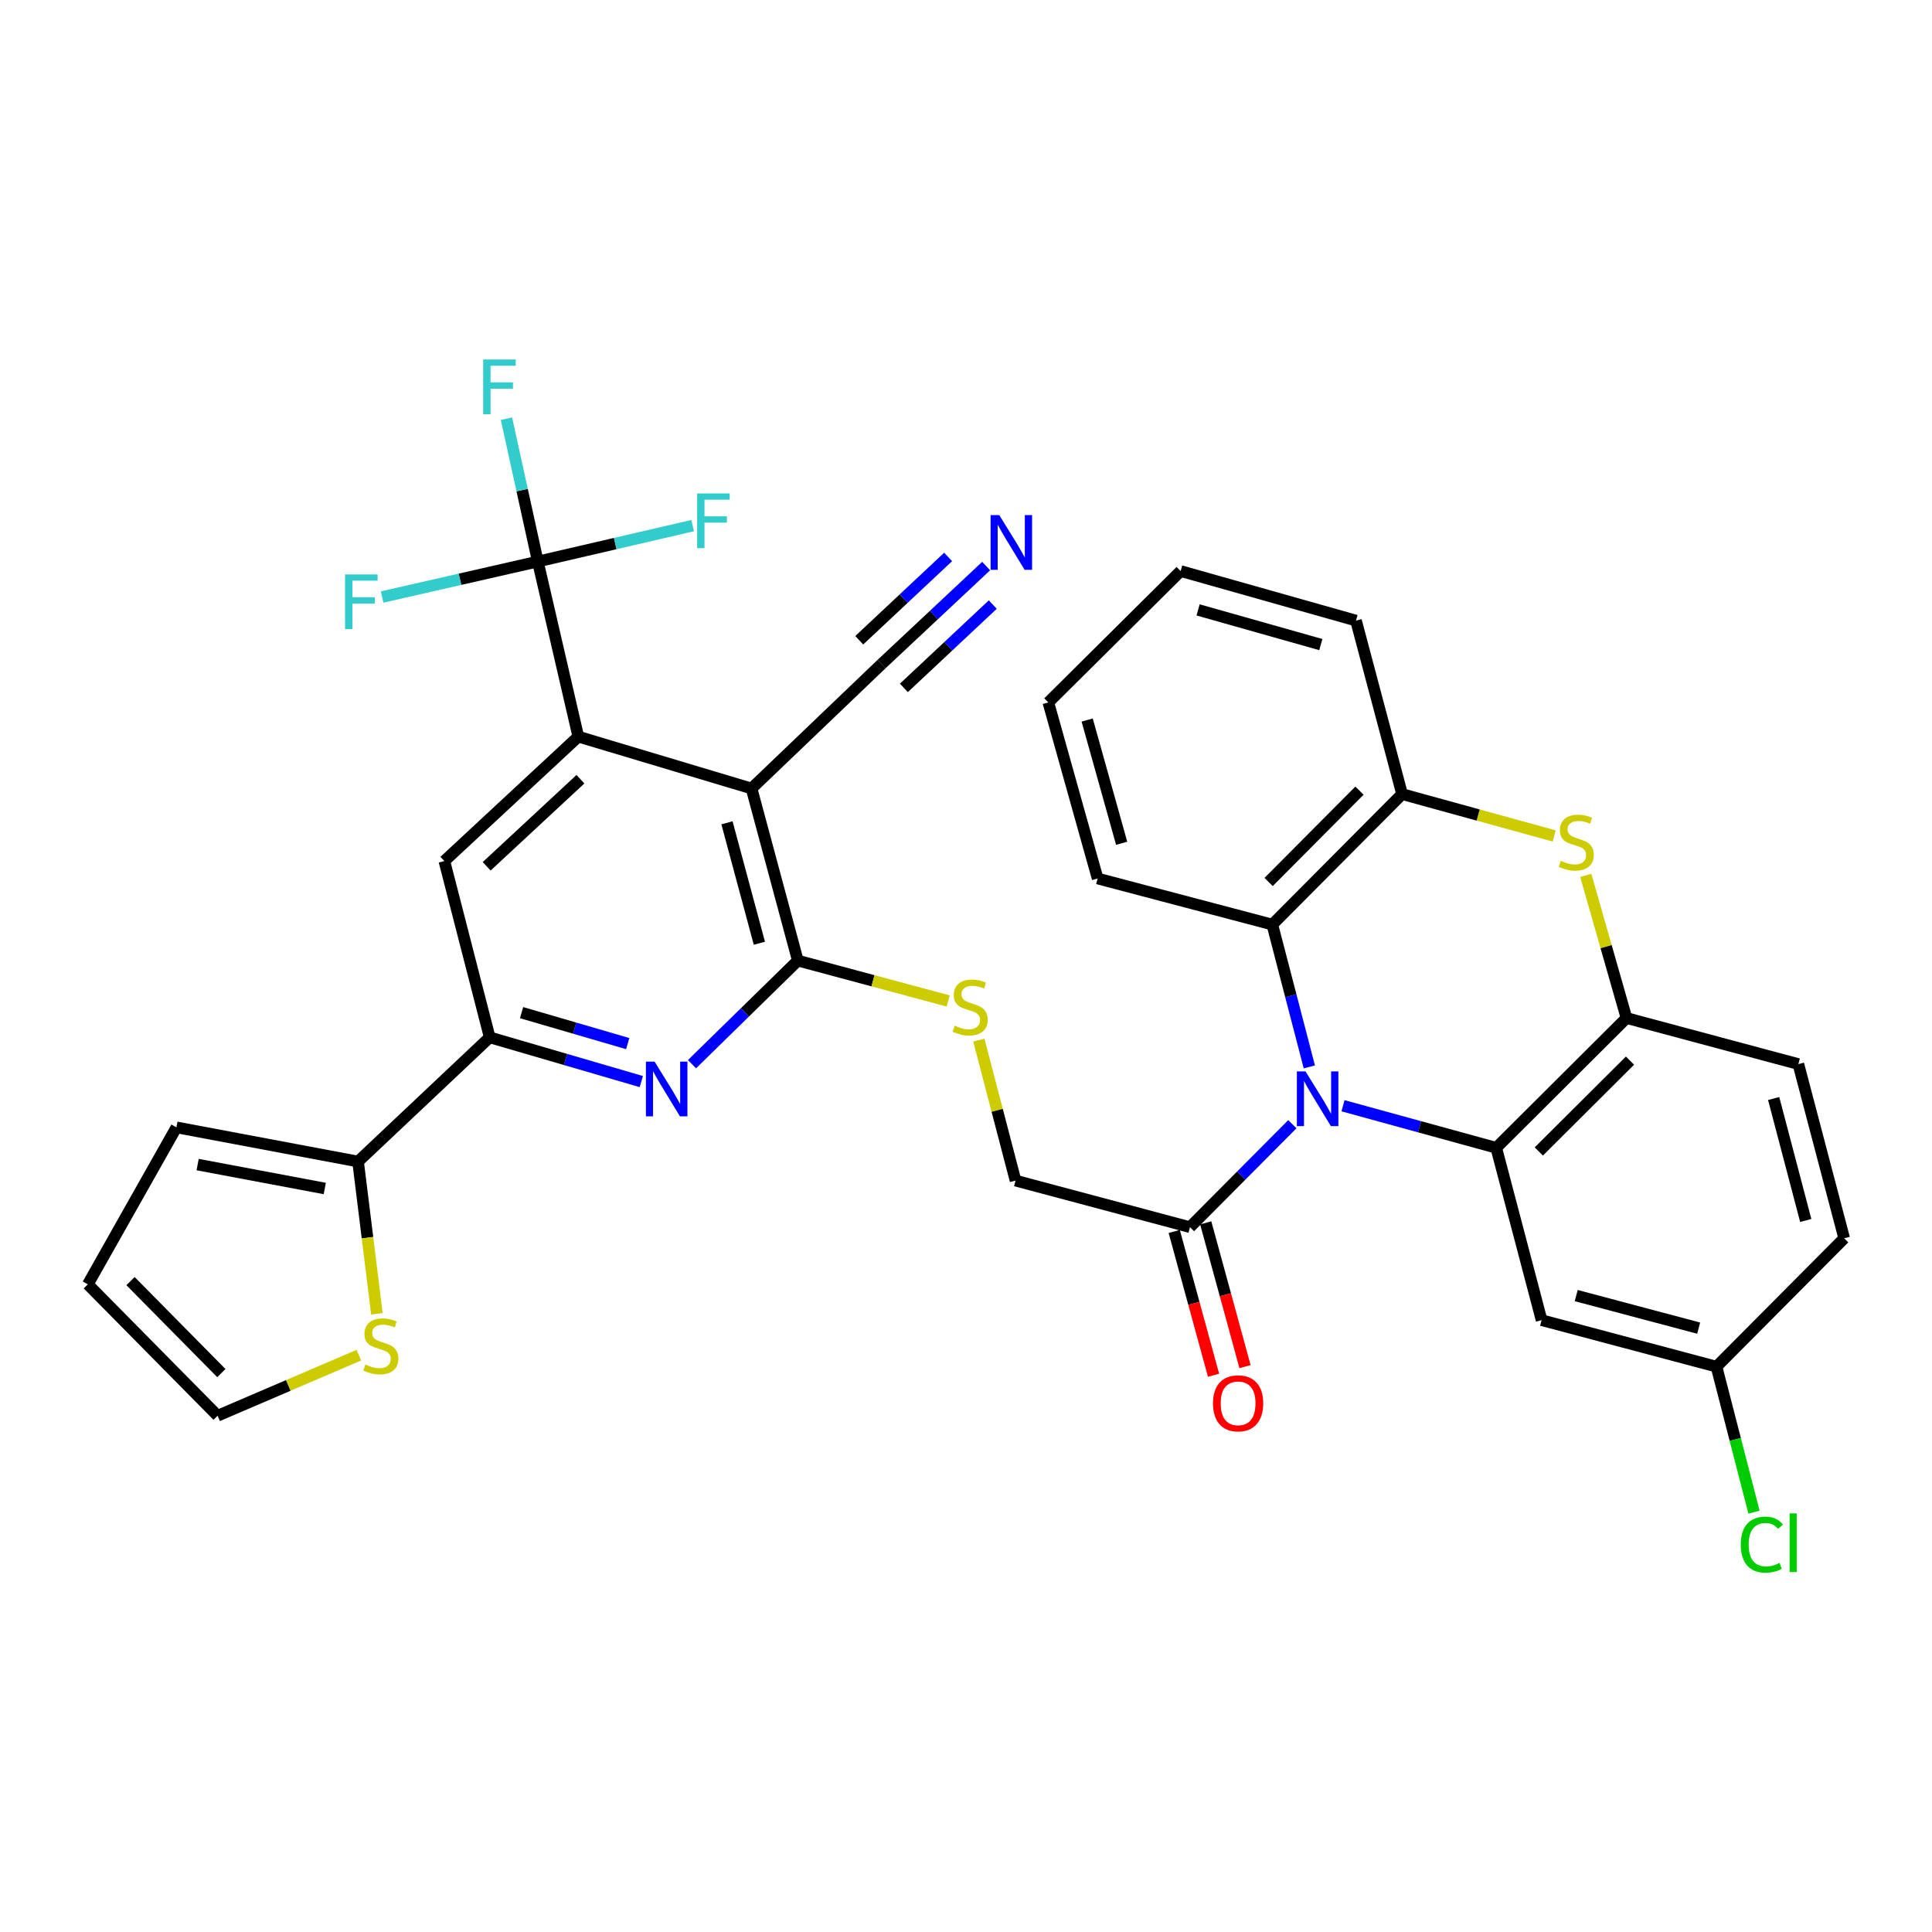 <?xml version='1.0' encoding='iso-8859-1'?>
<svg version='1.1' baseProfile='full'
              xmlns='http://www.w3.org/2000/svg'
                      xmlns:rdkit='http://www.rdkit.org/xml'
                      xmlns:xlink='http://www.w3.org/1999/xlink'
                  xml:space='preserve'
width='1000px' height='1000px' viewBox='0 0 1000 1000'>
<!-- END OF HEADER -->
<rect style='opacity:1.0;fill:#FFFFFF;stroke:none' width='1000' height='1000' x='0' y='0'> </rect>
<path class='bond-0' d='M 695.137,572.329 L 734.794,583.217' style='fill:none;fill-rule:evenodd;stroke:#0000FF;stroke-width:6px;stroke-linecap:butt;stroke-linejoin:miter;stroke-opacity:1' />
<path class='bond-0' d='M 734.794,583.217 L 774.451,594.104' style='fill:none;fill-rule:evenodd;stroke:#000000;stroke-width:6px;stroke-linecap:butt;stroke-linejoin:miter;stroke-opacity:1' />
<path class='bond-8' d='M 677.711,552.233 L 668.127,515.393' style='fill:none;fill-rule:evenodd;stroke:#0000FF;stroke-width:6px;stroke-linecap:butt;stroke-linejoin:miter;stroke-opacity:1' />
<path class='bond-8' d='M 668.127,515.393 L 658.543,478.553' style='fill:none;fill-rule:evenodd;stroke:#000000;stroke-width:6px;stroke-linecap:butt;stroke-linejoin:miter;stroke-opacity:1' />
<path class='bond-10' d='M 668.918,581.879 L 642.422,608.525' style='fill:none;fill-rule:evenodd;stroke:#0000FF;stroke-width:6px;stroke-linecap:butt;stroke-linejoin:miter;stroke-opacity:1' />
<path class='bond-10' d='M 642.422,608.525 L 615.927,635.171' style='fill:none;fill-rule:evenodd;stroke:#000000;stroke-width:6px;stroke-linecap:butt;stroke-linejoin:miter;stroke-opacity:1' />
<path class='bond-7' d='M 774.451,594.104 L 841.867,526.932' style='fill:none;fill-rule:evenodd;stroke:#000000;stroke-width:6px;stroke-linecap:butt;stroke-linejoin:miter;stroke-opacity:1' />
<path class='bond-7' d='M 796.489,595.997 L 843.68,548.977' style='fill:none;fill-rule:evenodd;stroke:#000000;stroke-width:6px;stroke-linecap:butt;stroke-linejoin:miter;stroke-opacity:1' />
<path class='bond-15' d='M 774.451,594.104 L 797.927,683.307' style='fill:none;fill-rule:evenodd;stroke:#000000;stroke-width:6px;stroke-linecap:butt;stroke-linejoin:miter;stroke-opacity:1' />
<path class='bond-1' d='M 389.001,408.124 L 412.956,497.195' style='fill:none;fill-rule:evenodd;stroke:#000000;stroke-width:6px;stroke-linecap:butt;stroke-linejoin:miter;stroke-opacity:1' />
<path class='bond-1' d='M 376.278,425.873 L 393.047,488.223' style='fill:none;fill-rule:evenodd;stroke:#000000;stroke-width:6px;stroke-linecap:butt;stroke-linejoin:miter;stroke-opacity:1' />
<path class='bond-2' d='M 389.001,408.124 L 299.329,381.278' style='fill:none;fill-rule:evenodd;stroke:#000000;stroke-width:6px;stroke-linecap:butt;stroke-linejoin:miter;stroke-opacity:1' />
<path class='bond-14' d='M 389.001,408.124 L 456.295,343.721' style='fill:none;fill-rule:evenodd;stroke:#000000;stroke-width:6px;stroke-linecap:butt;stroke-linejoin:miter;stroke-opacity:1' />
<path class='bond-6' d='M 299.329,381.278 L 278.378,290.639' style='fill:none;fill-rule:evenodd;stroke:#000000;stroke-width:6px;stroke-linecap:butt;stroke-linejoin:miter;stroke-opacity:1' />
<path class='bond-38' d='M 299.329,381.278 L 229.999,445.68' style='fill:none;fill-rule:evenodd;stroke:#000000;stroke-width:6px;stroke-linecap:butt;stroke-linejoin:miter;stroke-opacity:1' />
<path class='bond-38' d='M 300.429,403.317 L 251.898,448.399' style='fill:none;fill-rule:evenodd;stroke:#000000;stroke-width:6px;stroke-linecap:butt;stroke-linejoin:miter;stroke-opacity:1' />
<path class='bond-3' d='M 412.956,497.195 L 451.863,507.647' style='fill:none;fill-rule:evenodd;stroke:#000000;stroke-width:6px;stroke-linecap:butt;stroke-linejoin:miter;stroke-opacity:1' />
<path class='bond-3' d='M 451.863,507.647 L 490.77,518.1' style='fill:none;fill-rule:evenodd;stroke:#CCCC00;stroke-width:6px;stroke-linecap:butt;stroke-linejoin:miter;stroke-opacity:1' />
<path class='bond-4' d='M 412.956,497.195 L 385.571,524.005' style='fill:none;fill-rule:evenodd;stroke:#000000;stroke-width:6px;stroke-linecap:butt;stroke-linejoin:miter;stroke-opacity:1' />
<path class='bond-4' d='M 385.571,524.005 L 358.186,550.814' style='fill:none;fill-rule:evenodd;stroke:#0000FF;stroke-width:6px;stroke-linecap:butt;stroke-linejoin:miter;stroke-opacity:1' />
<path class='bond-9' d='M 331.946,559.824 L 292.706,548.377' style='fill:none;fill-rule:evenodd;stroke:#0000FF;stroke-width:6px;stroke-linecap:butt;stroke-linejoin:miter;stroke-opacity:1' />
<path class='bond-9' d='M 292.706,548.377 L 253.466,536.929' style='fill:none;fill-rule:evenodd;stroke:#000000;stroke-width:6px;stroke-linecap:butt;stroke-linejoin:miter;stroke-opacity:1' />
<path class='bond-9' d='M 324.905,540.17 L 297.437,532.157' style='fill:none;fill-rule:evenodd;stroke:#0000FF;stroke-width:6px;stroke-linecap:butt;stroke-linejoin:miter;stroke-opacity:1' />
<path class='bond-9' d='M 297.437,532.157 L 269.969,524.143' style='fill:none;fill-rule:evenodd;stroke:#000000;stroke-width:6px;stroke-linecap:butt;stroke-linejoin:miter;stroke-opacity:1' />
<path class='bond-5' d='M 804.448,432.683 L 765.081,421.854' style='fill:none;fill-rule:evenodd;stroke:#CCCC00;stroke-width:6px;stroke-linecap:butt;stroke-linejoin:miter;stroke-opacity:1' />
<path class='bond-5' d='M 765.081,421.854 L 725.715,411.024' style='fill:none;fill-rule:evenodd;stroke:#000000;stroke-width:6px;stroke-linecap:butt;stroke-linejoin:miter;stroke-opacity:1' />
<path class='bond-35' d='M 820.788,453.073 L 831.327,490.003' style='fill:none;fill-rule:evenodd;stroke:#CCCC00;stroke-width:6px;stroke-linecap:butt;stroke-linejoin:miter;stroke-opacity:1' />
<path class='bond-35' d='M 831.327,490.003 L 841.867,526.932' style='fill:none;fill-rule:evenodd;stroke:#000000;stroke-width:6px;stroke-linecap:butt;stroke-linejoin:miter;stroke-opacity:1' />
<path class='bond-25' d='M 278.378,290.639 L 318.443,281.349' style='fill:none;fill-rule:evenodd;stroke:#000000;stroke-width:6px;stroke-linecap:butt;stroke-linejoin:miter;stroke-opacity:1' />
<path class='bond-25' d='M 318.443,281.349 L 358.509,272.059' style='fill:none;fill-rule:evenodd;stroke:#33CCCC;stroke-width:6px;stroke-linecap:butt;stroke-linejoin:miter;stroke-opacity:1' />
<path class='bond-26' d='M 278.378,290.639 L 270.26,253.674' style='fill:none;fill-rule:evenodd;stroke:#000000;stroke-width:6px;stroke-linecap:butt;stroke-linejoin:miter;stroke-opacity:1' />
<path class='bond-26' d='M 270.26,253.674 L 262.143,216.709' style='fill:none;fill-rule:evenodd;stroke:#33CCCC;stroke-width:6px;stroke-linecap:butt;stroke-linejoin:miter;stroke-opacity:1' />
<path class='bond-27' d='M 278.378,290.639 L 238.079,299.831' style='fill:none;fill-rule:evenodd;stroke:#000000;stroke-width:6px;stroke-linecap:butt;stroke-linejoin:miter;stroke-opacity:1' />
<path class='bond-27' d='M 238.079,299.831 L 197.779,309.023' style='fill:none;fill-rule:evenodd;stroke:#33CCCC;stroke-width:6px;stroke-linecap:butt;stroke-linejoin:miter;stroke-opacity:1' />
<path class='bond-23' d='M 841.867,526.932 L 930.825,550.765' style='fill:none;fill-rule:evenodd;stroke:#000000;stroke-width:6px;stroke-linecap:butt;stroke-linejoin:miter;stroke-opacity:1' />
<path class='bond-12' d='M 658.543,478.553 L 725.715,411.024' style='fill:none;fill-rule:evenodd;stroke:#000000;stroke-width:6px;stroke-linecap:butt;stroke-linejoin:miter;stroke-opacity:1' />
<path class='bond-12' d='M 656.639,456.508 L 703.66,409.238' style='fill:none;fill-rule:evenodd;stroke:#000000;stroke-width:6px;stroke-linecap:butt;stroke-linejoin:miter;stroke-opacity:1' />
<path class='bond-31' d='M 658.543,478.553 L 568.129,454.71' style='fill:none;fill-rule:evenodd;stroke:#000000;stroke-width:6px;stroke-linecap:butt;stroke-linejoin:miter;stroke-opacity:1' />
<path class='bond-11' d='M 253.466,536.929 L 229.999,445.68' style='fill:none;fill-rule:evenodd;stroke:#000000;stroke-width:6px;stroke-linecap:butt;stroke-linejoin:miter;stroke-opacity:1' />
<path class='bond-13' d='M 253.466,536.929 L 185.327,601.21' style='fill:none;fill-rule:evenodd;stroke:#000000;stroke-width:6px;stroke-linecap:butt;stroke-linejoin:miter;stroke-opacity:1' />
<path class='bond-19' d='M 615.927,635.171 L 525.635,611.075' style='fill:none;fill-rule:evenodd;stroke:#000000;stroke-width:6px;stroke-linecap:butt;stroke-linejoin:miter;stroke-opacity:1' />
<path class='bond-22' d='M 607.778,637.4 L 617.953,674.613' style='fill:none;fill-rule:evenodd;stroke:#000000;stroke-width:6px;stroke-linecap:butt;stroke-linejoin:miter;stroke-opacity:1' />
<path class='bond-22' d='M 617.953,674.613 L 628.129,711.826' style='fill:none;fill-rule:evenodd;stroke:#FF0000;stroke-width:6px;stroke-linecap:butt;stroke-linejoin:miter;stroke-opacity:1' />
<path class='bond-22' d='M 624.076,632.943 L 634.251,670.156' style='fill:none;fill-rule:evenodd;stroke:#000000;stroke-width:6px;stroke-linecap:butt;stroke-linejoin:miter;stroke-opacity:1' />
<path class='bond-22' d='M 634.251,670.156 L 644.427,707.37' style='fill:none;fill-rule:evenodd;stroke:#FF0000;stroke-width:6px;stroke-linecap:butt;stroke-linejoin:miter;stroke-opacity:1' />
<path class='bond-32' d='M 725.715,411.024 L 701.863,321.221' style='fill:none;fill-rule:evenodd;stroke:#000000;stroke-width:6px;stroke-linecap:butt;stroke-linejoin:miter;stroke-opacity:1' />
<path class='bond-18' d='M 185.327,601.21 L 190.204,640.62' style='fill:none;fill-rule:evenodd;stroke:#000000;stroke-width:6px;stroke-linecap:butt;stroke-linejoin:miter;stroke-opacity:1' />
<path class='bond-18' d='M 190.204,640.62 L 195.081,680.03' style='fill:none;fill-rule:evenodd;stroke:#CCCC00;stroke-width:6px;stroke-linecap:butt;stroke-linejoin:miter;stroke-opacity:1' />
<path class='bond-20' d='M 185.327,601.21 L 91.318,583.525' style='fill:none;fill-rule:evenodd;stroke:#000000;stroke-width:6px;stroke-linecap:butt;stroke-linejoin:miter;stroke-opacity:1' />
<path class='bond-20' d='M 168.102,615.162 L 102.296,602.783' style='fill:none;fill-rule:evenodd;stroke:#000000;stroke-width:6px;stroke-linecap:butt;stroke-linejoin:miter;stroke-opacity:1' />
<path class='bond-16' d='M 456.295,343.721 L 483.36,318.358' style='fill:none;fill-rule:evenodd;stroke:#000000;stroke-width:6px;stroke-linecap:butt;stroke-linejoin:miter;stroke-opacity:1' />
<path class='bond-16' d='M 483.36,318.358 L 510.426,292.995' style='fill:none;fill-rule:evenodd;stroke:#0000FF;stroke-width:6px;stroke-linecap:butt;stroke-linejoin:miter;stroke-opacity:1' />
<path class='bond-16' d='M 467.849,356.05 L 490.854,334.491' style='fill:none;fill-rule:evenodd;stroke:#000000;stroke-width:6px;stroke-linecap:butt;stroke-linejoin:miter;stroke-opacity:1' />
<path class='bond-16' d='M 490.854,334.491 L 513.859,312.932' style='fill:none;fill-rule:evenodd;stroke:#0000FF;stroke-width:6px;stroke-linecap:butt;stroke-linejoin:miter;stroke-opacity:1' />
<path class='bond-16' d='M 444.742,331.392 L 467.747,309.834' style='fill:none;fill-rule:evenodd;stroke:#000000;stroke-width:6px;stroke-linecap:butt;stroke-linejoin:miter;stroke-opacity:1' />
<path class='bond-16' d='M 467.747,309.834 L 490.752,288.275' style='fill:none;fill-rule:evenodd;stroke:#0000FF;stroke-width:6px;stroke-linecap:butt;stroke-linejoin:miter;stroke-opacity:1' />
<path class='bond-28' d='M 797.927,683.307 L 888.453,707.384' style='fill:none;fill-rule:evenodd;stroke:#000000;stroke-width:6px;stroke-linecap:butt;stroke-linejoin:miter;stroke-opacity:1' />
<path class='bond-28' d='M 815.849,670.59 L 879.217,687.444' style='fill:none;fill-rule:evenodd;stroke:#000000;stroke-width:6px;stroke-linecap:butt;stroke-linejoin:miter;stroke-opacity:1' />
<path class='bond-17' d='M 506.651,538.363 L 516.143,574.719' style='fill:none;fill-rule:evenodd;stroke:#CCCC00;stroke-width:6px;stroke-linecap:butt;stroke-linejoin:miter;stroke-opacity:1' />
<path class='bond-17' d='M 516.143,574.719 L 525.635,611.075' style='fill:none;fill-rule:evenodd;stroke:#000000;stroke-width:6px;stroke-linecap:butt;stroke-linejoin:miter;stroke-opacity:1' />
<path class='bond-21' d='M 185.748,701.43 L 149.187,717.107' style='fill:none;fill-rule:evenodd;stroke:#CCCC00;stroke-width:6px;stroke-linecap:butt;stroke-linejoin:miter;stroke-opacity:1' />
<path class='bond-21' d='M 149.187,717.107 L 112.626,732.784' style='fill:none;fill-rule:evenodd;stroke:#000000;stroke-width:6px;stroke-linecap:butt;stroke-linejoin:miter;stroke-opacity:1' />
<path class='bond-24' d='M 91.318,583.525 L 45.455,664.768' style='fill:none;fill-rule:evenodd;stroke:#000000;stroke-width:6px;stroke-linecap:butt;stroke-linejoin:miter;stroke-opacity:1' />
<path class='bond-39' d='M 112.626,732.784 L 45.455,664.768' style='fill:none;fill-rule:evenodd;stroke:#000000;stroke-width:6px;stroke-linecap:butt;stroke-linejoin:miter;stroke-opacity:1' />
<path class='bond-39' d='M 114.572,710.709 L 67.552,663.098' style='fill:none;fill-rule:evenodd;stroke:#000000;stroke-width:6px;stroke-linecap:butt;stroke-linejoin:miter;stroke-opacity:1' />
<path class='bond-37' d='M 930.825,550.765 L 954.545,640.935' style='fill:none;fill-rule:evenodd;stroke:#000000;stroke-width:6px;stroke-linecap:butt;stroke-linejoin:miter;stroke-opacity:1' />
<path class='bond-37' d='M 918.043,568.589 L 934.647,631.708' style='fill:none;fill-rule:evenodd;stroke:#000000;stroke-width:6px;stroke-linecap:butt;stroke-linejoin:miter;stroke-opacity:1' />
<path class='bond-29' d='M 888.453,707.384 L 954.545,640.935' style='fill:none;fill-rule:evenodd;stroke:#000000;stroke-width:6px;stroke-linecap:butt;stroke-linejoin:miter;stroke-opacity:1' />
<path class='bond-30' d='M 888.453,707.384 L 898.158,745.041' style='fill:none;fill-rule:evenodd;stroke:#000000;stroke-width:6px;stroke-linecap:butt;stroke-linejoin:miter;stroke-opacity:1' />
<path class='bond-30' d='M 898.158,745.041 L 907.864,782.698' style='fill:none;fill-rule:evenodd;stroke:#00CC00;stroke-width:6px;stroke-linecap:butt;stroke-linejoin:miter;stroke-opacity:1' />
<path class='bond-33' d='M 568.129,454.71 L 542.616,363.574' style='fill:none;fill-rule:evenodd;stroke:#000000;stroke-width:6px;stroke-linecap:butt;stroke-linejoin:miter;stroke-opacity:1' />
<path class='bond-33' d='M 580.573,436.485 L 562.714,372.69' style='fill:none;fill-rule:evenodd;stroke:#000000;stroke-width:6px;stroke-linecap:butt;stroke-linejoin:miter;stroke-opacity:1' />
<path class='bond-36' d='M 701.863,321.221 L 611.111,295.576' style='fill:none;fill-rule:evenodd;stroke:#000000;stroke-width:6px;stroke-linecap:butt;stroke-linejoin:miter;stroke-opacity:1' />
<path class='bond-36' d='M 683.655,333.634 L 620.129,315.683' style='fill:none;fill-rule:evenodd;stroke:#000000;stroke-width:6px;stroke-linecap:butt;stroke-linejoin:miter;stroke-opacity:1' />
<path class='bond-34' d='M 542.616,363.574 L 611.111,295.576' style='fill:none;fill-rule:evenodd;stroke:#000000;stroke-width:6px;stroke-linecap:butt;stroke-linejoin:miter;stroke-opacity:1' />
<path  class='atom-0' d='M 675.74 554.562
L 685.02 569.562
Q 685.94 571.042, 687.42 573.722
Q 688.9 576.402, 688.98 576.562
L 688.98 554.562
L 692.74 554.562
L 692.74 582.882
L 688.86 582.882
L 678.9 566.482
Q 677.74 564.562, 676.5 562.362
Q 675.3 560.162, 674.94 559.482
L 674.94 582.882
L 671.26 582.882
L 671.26 554.562
L 675.74 554.562
' fill='#0000FF'/>
<path  class='atom-5' d='M 338.811 549.493
L 348.091 564.493
Q 349.011 565.973, 350.491 568.653
Q 351.971 571.333, 352.051 571.493
L 352.051 549.493
L 355.811 549.493
L 355.811 577.813
L 351.931 577.813
L 341.971 561.413
Q 340.811 559.493, 339.571 557.293
Q 338.371 555.093, 338.011 554.413
L 338.011 577.813
L 334.331 577.813
L 334.331 549.493
L 338.811 549.493
' fill='#0000FF'/>
<path  class='atom-6' d='M 807.865 445.544
Q 808.185 445.664, 809.505 446.224
Q 810.825 446.784, 812.265 447.144
Q 813.745 447.464, 815.185 447.464
Q 817.865 447.464, 819.425 446.184
Q 820.985 444.864, 820.985 442.584
Q 820.985 441.024, 820.185 440.064
Q 819.425 439.104, 818.225 438.584
Q 817.025 438.064, 815.025 437.464
Q 812.505 436.704, 810.985 435.984
Q 809.505 435.264, 808.425 433.744
Q 807.385 432.224, 807.385 429.664
Q 807.385 426.104, 809.785 423.904
Q 812.225 421.704, 817.025 421.704
Q 820.305 421.704, 824.025 423.264
L 823.105 426.344
Q 819.705 424.944, 817.145 424.944
Q 814.385 424.944, 812.865 426.104
Q 811.345 427.224, 811.385 429.184
Q 811.385 430.704, 812.145 431.624
Q 812.945 432.544, 814.065 433.064
Q 815.225 433.584, 817.145 434.184
Q 819.705 434.984, 821.225 435.784
Q 822.745 436.584, 823.825 438.224
Q 824.945 439.824, 824.945 442.584
Q 824.945 446.504, 822.305 448.624
Q 819.705 450.704, 815.345 450.704
Q 812.825 450.704, 810.905 450.144
Q 809.025 449.624, 806.785 448.704
L 807.865 445.544
' fill='#CCCC00'/>
<path  class='atom-17' d='M 517.207 266.613
L 526.487 281.613
Q 527.407 283.093, 528.887 285.773
Q 530.367 288.453, 530.447 288.613
L 530.447 266.613
L 534.207 266.613
L 534.207 294.933
L 530.327 294.933
L 520.367 278.533
Q 519.207 276.613, 517.967 274.413
Q 516.767 272.213, 516.407 271.533
L 516.407 294.933
L 512.727 294.933
L 512.727 266.613
L 517.207 266.613
' fill='#0000FF'/>
<path  class='atom-18' d='M 494.159 530.879
Q 494.479 530.999, 495.799 531.559
Q 497.119 532.119, 498.559 532.479
Q 500.039 532.799, 501.479 532.799
Q 504.159 532.799, 505.719 531.519
Q 507.279 530.199, 507.279 527.919
Q 507.279 526.359, 506.479 525.399
Q 505.719 524.439, 504.519 523.919
Q 503.319 523.399, 501.319 522.799
Q 498.799 522.039, 497.279 521.319
Q 495.799 520.599, 494.719 519.079
Q 493.679 517.559, 493.679 514.999
Q 493.679 511.439, 496.079 509.239
Q 498.519 507.039, 503.319 507.039
Q 506.599 507.039, 510.319 508.599
L 509.399 511.679
Q 505.999 510.279, 503.439 510.279
Q 500.679 510.279, 499.159 511.439
Q 497.639 512.559, 497.679 514.519
Q 497.679 516.039, 498.439 516.959
Q 499.239 517.879, 500.359 518.399
Q 501.519 518.919, 503.439 519.519
Q 505.999 520.319, 507.519 521.119
Q 509.039 521.919, 510.119 523.559
Q 511.239 525.159, 511.239 527.919
Q 511.239 531.839, 508.599 533.959
Q 505.999 536.039, 501.639 536.039
Q 499.119 536.039, 497.199 535.479
Q 495.319 534.959, 493.079 534.039
L 494.159 530.879
' fill='#CCCC00'/>
<path  class='atom-19' d='M 189.126 706.271
Q 189.446 706.391, 190.766 706.951
Q 192.086 707.511, 193.526 707.871
Q 195.006 708.191, 196.446 708.191
Q 199.126 708.191, 200.686 706.911
Q 202.246 705.591, 202.246 703.311
Q 202.246 701.751, 201.446 700.791
Q 200.686 699.831, 199.486 699.311
Q 198.286 698.791, 196.286 698.191
Q 193.766 697.431, 192.246 696.711
Q 190.766 695.991, 189.686 694.471
Q 188.646 692.951, 188.646 690.391
Q 188.646 686.831, 191.046 684.631
Q 193.486 682.431, 198.286 682.431
Q 201.566 682.431, 205.286 683.991
L 204.366 687.071
Q 200.966 685.671, 198.406 685.671
Q 195.646 685.671, 194.126 686.831
Q 192.606 687.951, 192.646 689.911
Q 192.646 691.431, 193.406 692.351
Q 194.206 693.271, 195.326 693.791
Q 196.486 694.311, 198.406 694.911
Q 200.966 695.711, 202.486 696.511
Q 204.006 697.311, 205.086 698.951
Q 206.206 700.551, 206.206 703.311
Q 206.206 707.231, 203.566 709.351
Q 200.966 711.431, 196.606 711.431
Q 194.086 711.431, 192.166 710.871
Q 190.286 710.351, 188.046 709.431
L 189.126 706.271
' fill='#CCCC00'/>
<path  class='atom-23' d='M 627.839 726.359
Q 627.839 719.559, 631.199 715.759
Q 634.559 711.959, 640.839 711.959
Q 647.119 711.959, 650.479 715.759
Q 653.839 719.559, 653.839 726.359
Q 653.839 733.239, 650.439 737.159
Q 647.039 741.039, 640.839 741.039
Q 634.599 741.039, 631.199 737.159
Q 627.839 733.279, 627.839 726.359
M 640.839 737.839
Q 645.159 737.839, 647.479 734.959
Q 649.839 732.039, 649.839 726.359
Q 649.839 720.799, 647.479 717.999
Q 645.159 715.159, 640.839 715.159
Q 636.519 715.159, 634.159 717.959
Q 631.839 720.759, 631.839 726.359
Q 631.839 732.079, 634.159 734.959
Q 636.519 737.839, 640.839 737.839
' fill='#FF0000'/>
<path  class='atom-26' d='M 360.841 255.406
L 377.681 255.406
L 377.681 258.646
L 364.641 258.646
L 364.641 267.246
L 376.241 267.246
L 376.241 270.526
L 364.641 270.526
L 364.641 283.726
L 360.841 283.726
L 360.841 255.406
' fill='#33CCCC'/>
<path  class='atom-27' d='M 250.105 186.075
L 266.945 186.075
L 266.945 189.315
L 253.905 189.315
L 253.905 197.915
L 265.505 197.915
L 265.505 201.195
L 253.905 201.195
L 253.905 214.395
L 250.105 214.395
L 250.105 186.075
' fill='#33CCCC'/>
<path  class='atom-28' d='M 178.597 297.318
L 195.437 297.318
L 195.437 300.558
L 182.397 300.558
L 182.397 309.158
L 193.997 309.158
L 193.997 312.438
L 182.397 312.438
L 182.397 325.638
L 178.597 325.638
L 178.597 297.318
' fill='#33CCCC'/>
<path  class='atom-31' d='M 901.019 799.491
Q 901.019 792.451, 904.299 788.771
Q 907.619 785.051, 913.899 785.051
Q 919.739 785.051, 922.859 789.171
L 920.219 791.331
Q 917.939 788.331, 913.899 788.331
Q 909.619 788.331, 907.339 791.211
Q 905.099 794.051, 905.099 799.491
Q 905.099 805.091, 907.419 807.971
Q 909.779 810.851, 914.339 810.851
Q 917.459 810.851, 921.099 808.971
L 922.219 811.971
Q 920.739 812.931, 918.499 813.491
Q 916.259 814.051, 913.779 814.051
Q 907.619 814.051, 904.299 810.291
Q 901.019 806.531, 901.019 799.491
' fill='#00CC00'/>
<path  class='atom-31' d='M 926.299 783.331
L 929.979 783.331
L 929.979 813.691
L 926.299 813.691
L 926.299 783.331
' fill='#00CC00'/>
</svg>
